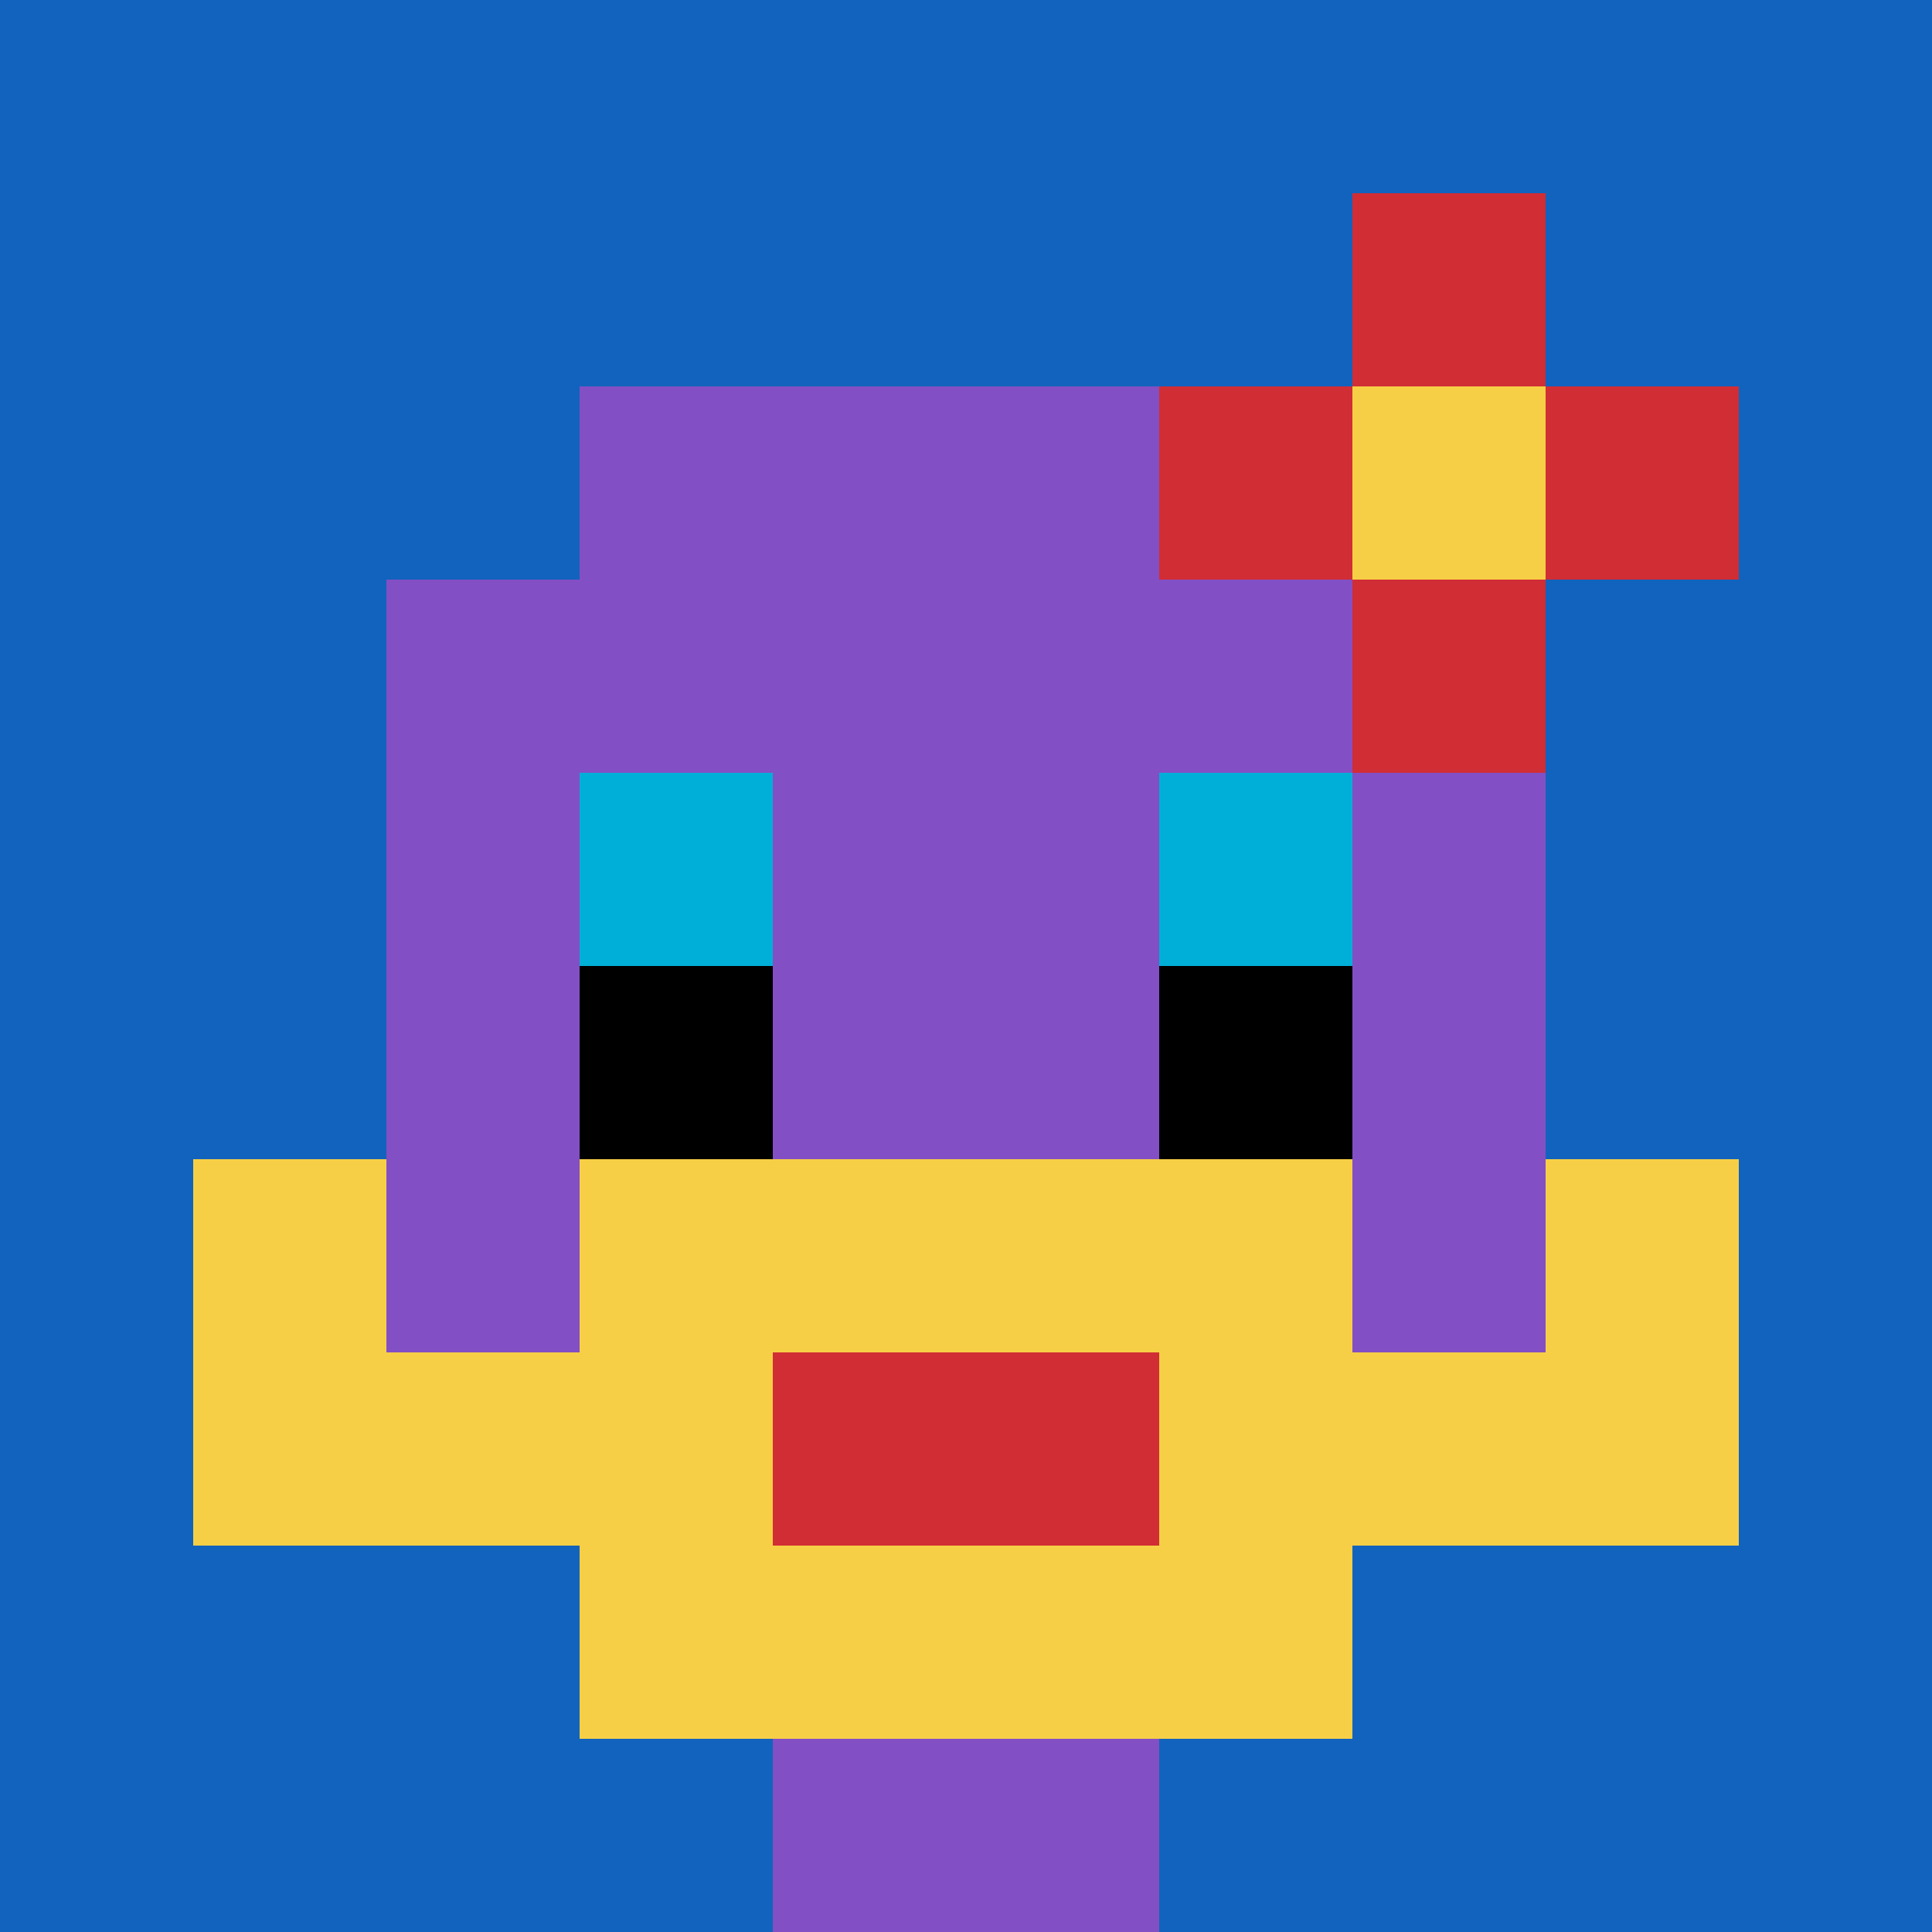 <svg xmlns="http://www.w3.org/2000/svg" version="1.1" width="737" height="737"><title>'goose-pfp-860513' by Dmitri Cherniak</title><desc>seed=860513
backgroundColor=#ffffff
padding=20
innerPadding=0
timeout=500
dimension=1
border=false
Save=function(){return n.handleSave()}
frame=61

Rendered at Sun Sep 15 2024 21:58:18 GMT+0800 (中国标准时间)
Generated in &lt;1ms
</desc><defs></defs><rect width="100%" height="100%" fill="#ffffff"></rect><g><g id="0-0"><rect x="0" y="0" height="737" width="737" fill="#1263BD"></rect><g><rect id="0-0-3-2-4-7" x="221.1" y="147.4" width="294.8" height="515.9" fill="#834FC4"></rect><rect id="0-0-2-3-6-5" x="147.4" y="221.1" width="442.2" height="368.5" fill="#834FC4"></rect><rect id="0-0-4-8-2-2" x="294.8" y="589.6" width="147.4" height="147.4" fill="#834FC4"></rect><rect id="0-0-1-6-8-1" x="73.7" y="442.2" width="589.6" height="73.7" fill="#834FC4"></rect><rect id="0-0-1-7-8-1" x="73.7" y="515.9" width="589.6" height="73.7" fill="#F7CF46"></rect><rect id="0-0-3-6-4-3" x="221.1" y="442.2" width="294.8" height="221.1" fill="#F7CF46"></rect><rect id="0-0-4-7-2-1" x="294.8" y="515.9" width="147.4" height="73.7" fill="#D12D35"></rect><rect id="0-0-1-6-1-2" x="73.7" y="442.2" width="73.7" height="147.4" fill="#F7CF46"></rect><rect id="0-0-8-6-1-2" x="589.6" y="442.2" width="73.7" height="147.4" fill="#F7CF46"></rect><rect id="0-0-3-4-1-1" x="221.1" y="294.8" width="73.7" height="73.7" fill="#00AFD7"></rect><rect id="0-0-6-4-1-1" x="442.2" y="294.8" width="73.7" height="73.7" fill="#00AFD7"></rect><rect id="0-0-3-5-1-1" x="221.1" y="368.5" width="73.7" height="73.7" fill="#000000"></rect><rect id="0-0-6-5-1-1" x="442.2" y="368.5" width="73.7" height="73.7" fill="#000000"></rect><rect id="0-0-6-2-3-1" x="442.2" y="147.4" width="221.1" height="73.7" fill="#D12D35"></rect><rect id="0-0-7-1-1-3" x="515.9" y="73.7" width="73.7" height="221.1" fill="#D12D35"></rect><rect id="0-0-7-2-1-1" x="515.9" y="147.4" width="73.7" height="73.7" fill="#F7CF46"></rect></g><rect x="0" y="0" stroke="white" stroke-width="0" height="737" width="737" fill="none"></rect></g></g></svg>